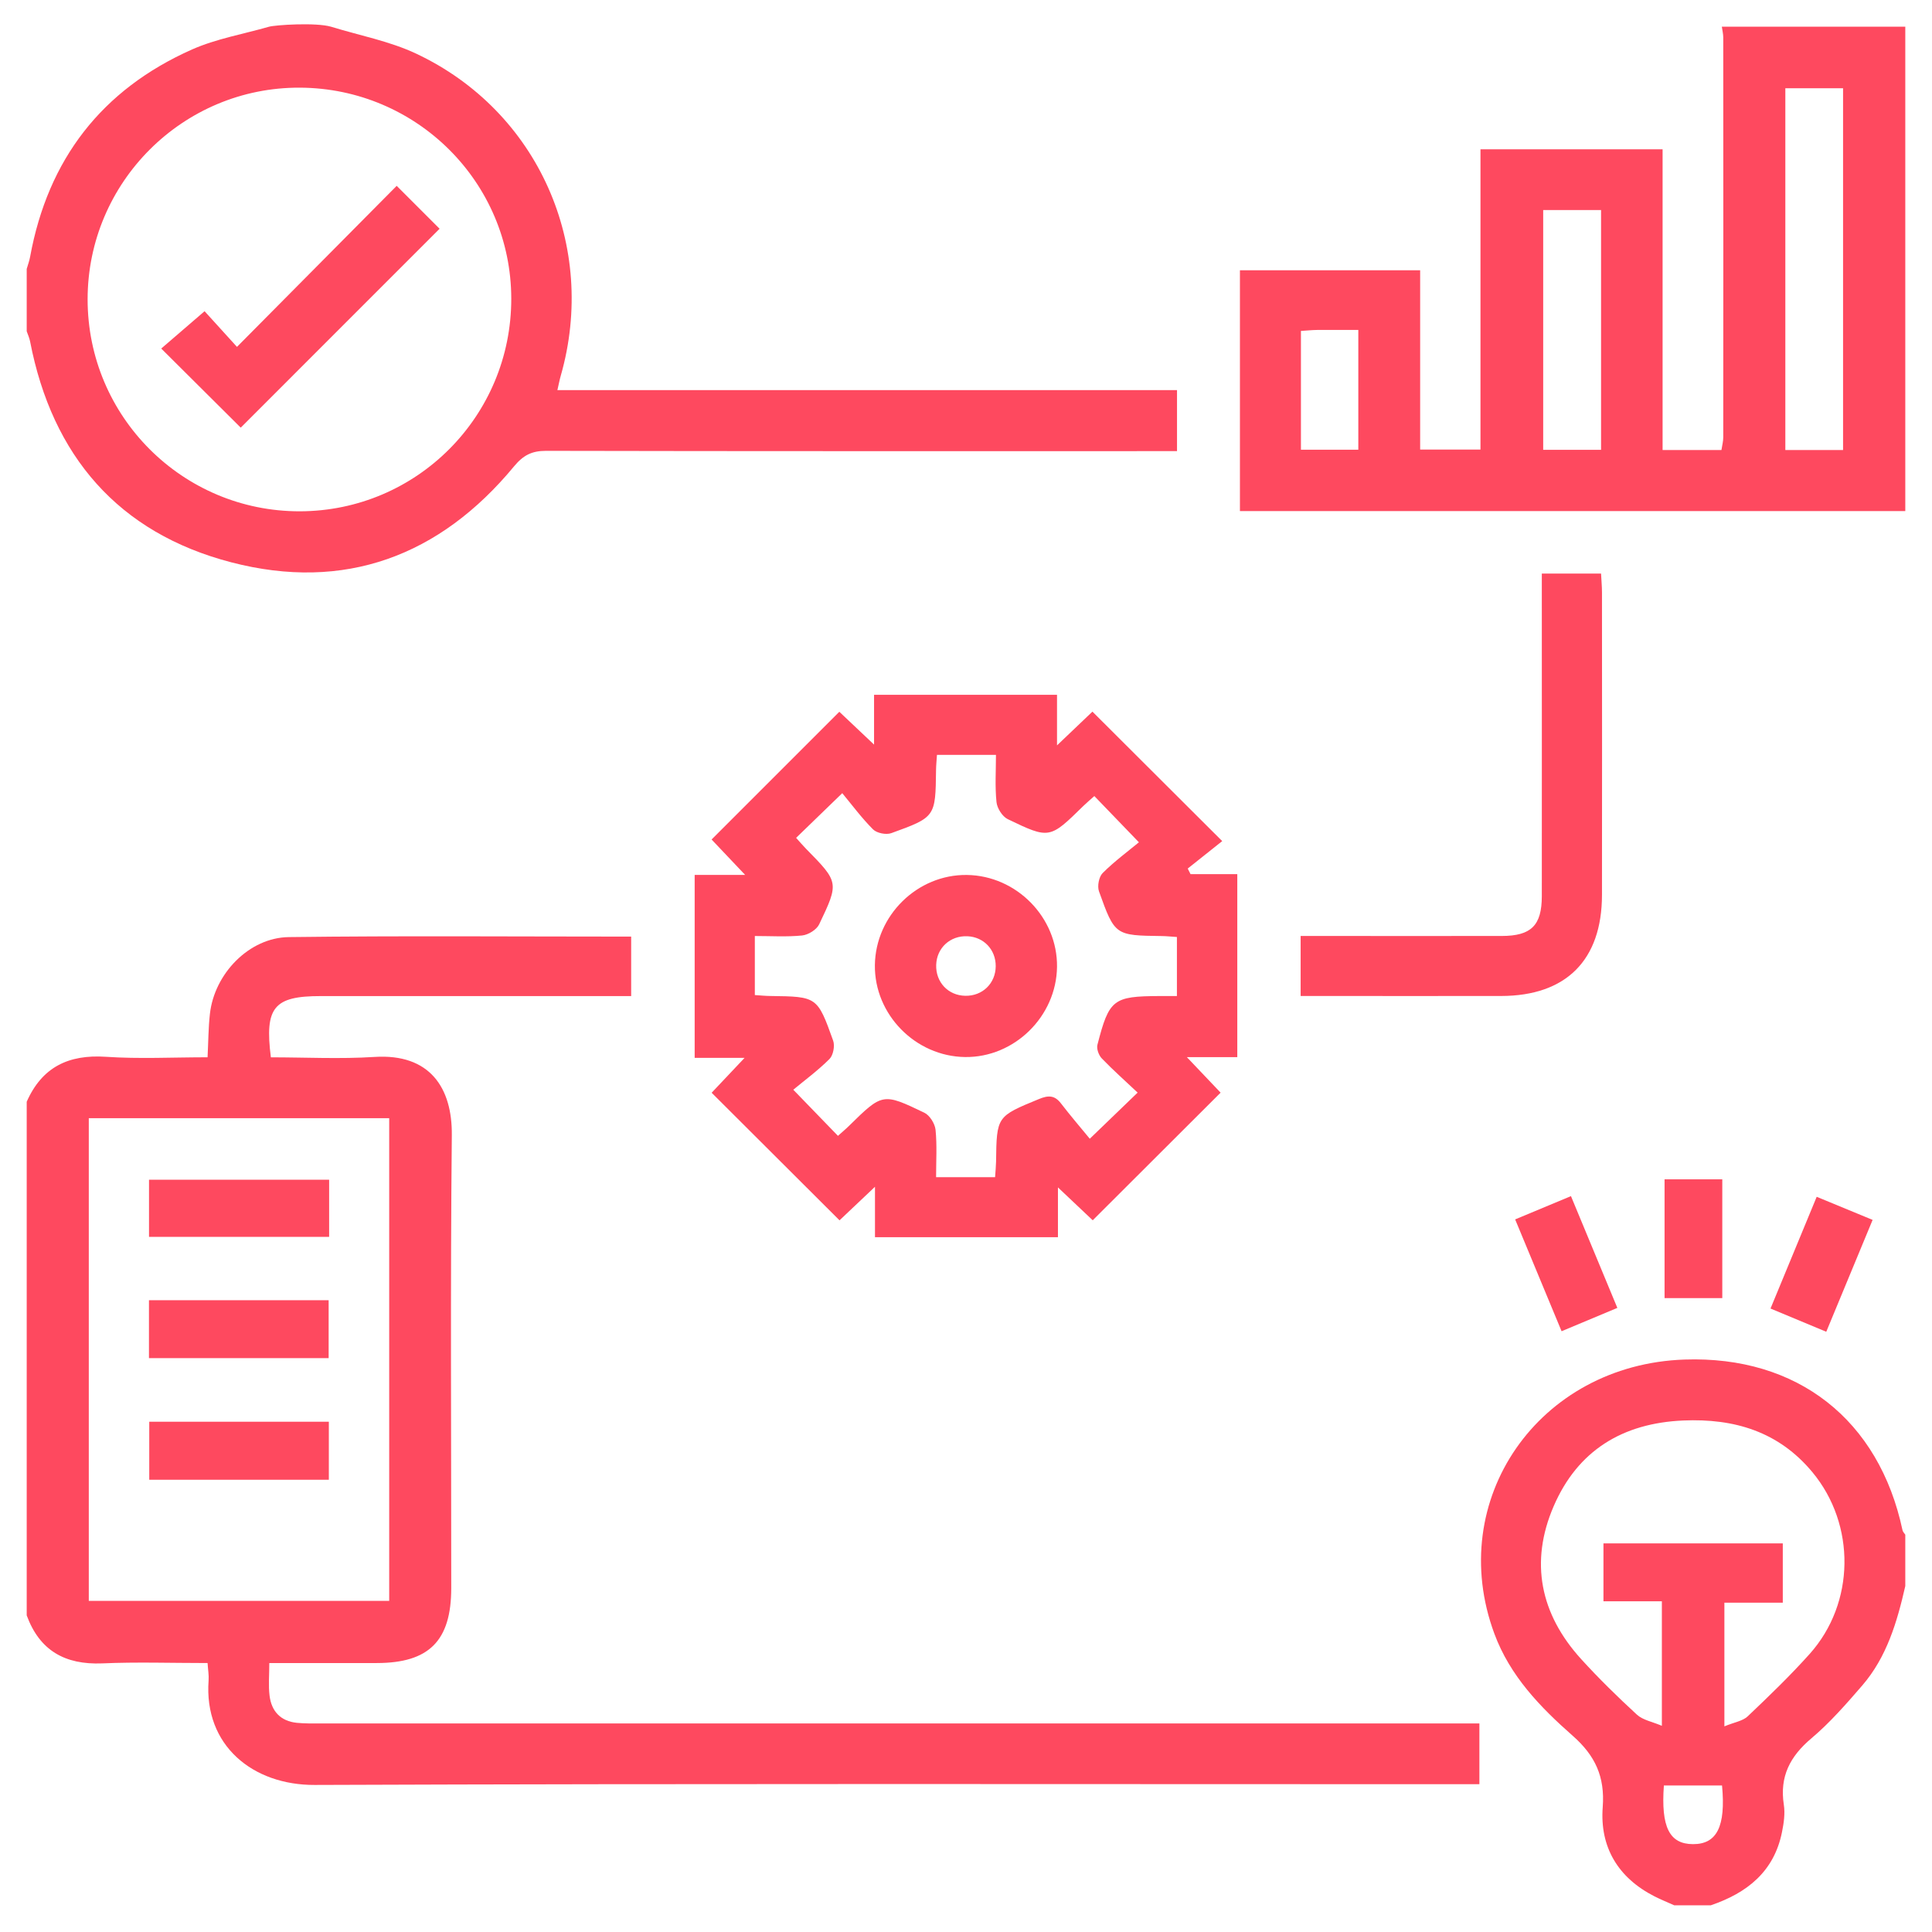 <?xml version="1.0" encoding="UTF-8"?> <svg xmlns="http://www.w3.org/2000/svg" width="217" height="217" viewBox="0 0 217 217" fill="none"><path d="M3 123.747C4.714 119.862 7.692 118.417 11.896 118.698C15.638 118.95 19.413 118.753 23.314 118.753C23.402 116.994 23.402 115.423 23.578 113.873C24.072 109.384 27.968 105.308 32.446 105.253C45.21 105.093 57.979 105.198 70.892 105.198V111.879H68.579C57.727 111.879 46.875 111.879 36.023 111.879C30.77 111.879 29.709 113.126 30.424 118.758C34.276 118.758 38.182 118.961 42.056 118.714C48.298 118.313 50.798 122.203 50.748 127.483C50.578 144.445 50.688 161.412 50.683 178.373C50.683 184.291 48.194 186.786 42.32 186.791C38.353 186.791 34.391 186.791 30.248 186.791C30.248 188.143 30.138 189.308 30.275 190.439C30.484 192.203 31.512 193.319 33.341 193.505C34.226 193.593 35.122 193.577 36.017 193.577C78.463 193.577 120.91 193.577 163.35 193.577H166.164V200.401H163.707C120.921 200.401 78.128 200.319 35.342 200.483C28.418 200.511 22.891 196.071 23.429 188.747C23.473 188.148 23.363 187.544 23.314 186.791C19.275 186.791 15.368 186.659 11.467 186.83C7.297 186.994 4.451 185.39 3 181.439V123.747ZM43.715 125.593H9.973V179.808H43.715V125.593Z" fill="#FE495F"></path><path d="M213.995 57.401H139.267V30.357H159.51V50.495H166.285V16.769H186.741V50.544H193.351C193.428 50.033 193.554 49.577 193.554 49.121C193.565 34.154 193.565 19.181 193.554 4.214C193.554 3.808 193.45 3.407 193.395 3C200.263 3 207.132 3 214 3V57.401H213.995ZM200.527 9.912V50.544H207.011V9.912H200.527ZM179.829 23.593H173.329V50.522H179.829V23.593ZM146.119 37.181V50.511H152.564V37.06C150.943 37.06 149.449 37.049 147.954 37.06C147.355 37.066 146.762 37.132 146.119 37.17V37.181Z" fill="#FE495F"></path><path d="M37.204 3.006C40.391 3.989 43.748 4.616 46.737 6.022C60.447 12.467 67.156 27.632 62.98 42.215C62.848 42.671 62.765 43.138 62.606 43.819H132.201V50.671C131.251 50.671 130.377 50.671 129.503 50.671C106.777 50.671 84.046 50.687 61.32 50.638C59.727 50.638 58.765 51.138 57.738 52.379C49.391 62.478 38.682 66.467 25.979 63.16C13.308 59.863 5.863 51.22 3.379 38.346C3.302 37.956 3.132 37.588 3 37.209C3 34.874 3 32.539 3 30.204C3.132 29.748 3.302 29.297 3.385 28.83C5.385 17.896 11.429 10.061 21.572 5.555C24.292 4.352 27.314 3.835 30.198 3.006C30.914 2.8 35.5 2.5 37.204 3.006ZM9.841 33.627C9.841 46.791 20.522 57.451 33.677 57.429C46.831 57.401 57.441 46.726 57.425 33.539C57.408 20.489 46.809 9.912 33.693 9.846C20.561 9.781 9.835 20.473 9.841 33.632V33.627Z" fill="#FE495F"></path><path d="M188.032 213.994C187.302 213.665 186.549 213.363 185.835 213C181.736 210.912 179.675 207.467 180.016 202.972C180.274 199.56 179.17 197.187 176.653 194.967C172.999 191.747 169.603 188.247 167.845 183.494C162.279 168.472 172.807 153.264 189.208 152.703C201.873 152.269 211.049 159.456 213.687 171.868C213.725 172.049 213.89 172.209 214 172.373V178.143C213.082 182.17 211.923 186.121 209.159 189.319C207.368 191.39 205.544 193.483 203.461 195.242C201.055 197.269 199.868 199.538 200.357 202.703C200.511 203.692 200.357 204.764 200.154 205.764C199.269 210.214 196.23 212.615 192.159 214H188.038L188.032 213.994ZM193.681 193.901C194.818 193.434 195.747 193.302 196.302 192.775C198.692 190.505 201.071 188.214 203.264 185.764C208.374 180.049 208.461 171.247 203.566 165.352C199.785 160.802 194.813 159.302 189.065 159.549C182.23 159.841 177.197 162.934 174.505 169.181C171.801 175.445 172.999 181.291 177.587 186.341C179.571 188.522 181.686 190.593 183.856 192.588C184.521 193.198 185.582 193.379 186.659 193.841V179.857H180.098V173.352H200.241V180.011H193.681V193.901ZM193.423 200.544H186.884C186.549 205.231 187.51 207.121 190.153 207.132C192.835 207.143 193.851 205.154 193.417 200.544H193.423Z" fill="#FE495F"></path><path d="M137.284 94.467C136.08 95.423 134.74 96.489 133.404 97.555C133.509 97.764 133.613 97.973 133.718 98.181H138.971V118.736H133.306C134.839 120.346 136.031 121.605 137.097 122.725C132.311 127.5 127.613 132.192 122.734 137.061C121.701 136.083 120.432 134.885 118.827 133.368V138.962H98.277V133.297C96.662 134.83 95.403 136.017 94.294 137.066C89.513 132.291 84.81 127.605 79.931 122.736C80.92 121.692 82.112 120.423 83.629 118.819H78.024V98.269H83.694C82.167 96.659 80.98 95.401 79.925 94.291C84.7 89.517 89.398 84.819 94.272 79.945C95.305 80.918 96.568 82.115 98.173 83.632V78.039H118.723V83.72C120.338 82.181 121.591 80.984 122.701 79.929C127.487 84.703 132.185 89.396 137.273 94.467H137.284ZM132.19 111.874V105.242C131.558 105.203 131.02 105.143 130.487 105.137C125.25 105.066 125.217 105.083 123.437 100.116C123.228 99.533 123.426 98.484 123.849 98.061C125.141 96.769 126.63 95.67 127.921 94.605C125.921 92.528 124.459 91.011 122.915 89.412C122.476 89.808 122.069 90.148 121.684 90.522C117.904 94.225 117.888 94.269 113.19 92.006C112.585 91.714 111.997 90.786 111.926 90.099C111.745 88.357 111.865 86.588 111.865 84.786H105.239C105.195 85.451 105.14 85.989 105.135 86.522C105.069 91.742 105.08 91.78 100.112 93.577C99.535 93.786 98.486 93.582 98.063 93.159C96.772 91.868 95.673 90.379 94.601 89.088C92.53 91.094 91.013 92.561 89.42 94.105C89.805 94.533 90.151 94.945 90.524 95.324C94.217 99.088 94.261 99.105 92.008 103.819C91.722 104.423 90.788 105 90.096 105.072C88.354 105.247 86.585 105.132 84.782 105.132V111.764C85.442 111.808 85.98 111.863 86.519 111.868C91.766 111.94 91.805 111.923 93.579 116.885C93.788 117.467 93.59 118.522 93.167 118.945C91.876 120.236 90.387 121.33 89.101 122.396C91.112 124.473 92.574 125.984 94.118 127.577C94.541 127.192 94.958 126.852 95.338 126.478C99.118 122.769 99.134 122.725 103.827 124.984C104.431 125.275 105.008 126.209 105.08 126.896C105.255 128.637 105.14 130.412 105.14 132.22H111.767C111.811 131.561 111.865 131.022 111.876 130.484C111.942 125.363 111.959 125.396 116.69 123.445C117.728 123.017 118.443 122.989 119.168 123.934C120.245 125.335 121.399 126.676 122.404 127.901C124.487 125.896 126.003 124.434 127.778 122.72C126.404 121.423 125.025 120.203 123.75 118.879C123.41 118.528 123.146 117.797 123.261 117.352C124.575 112.236 125.031 111.901 130.207 111.874C130.822 111.874 131.432 111.874 132.207 111.874H132.19Z" fill="#FE495F"></path><path d="M173.175 64.423H179.829C179.867 65.204 179.933 65.868 179.933 66.539C179.939 77.868 179.95 89.198 179.933 100.522C179.922 107.841 175.906 111.857 168.609 111.868C161.812 111.879 155.015 111.868 148.218 111.868H146.086V105.127C146.844 105.127 147.57 105.127 148.295 105.127C155.092 105.127 161.889 105.138 168.686 105.127C171.988 105.121 173.169 103.94 173.175 100.665C173.186 89.407 173.175 78.143 173.175 66.885C173.175 66.138 173.175 65.39 173.175 64.429V64.423Z" fill="#FE495F"></path><path d="M176.45 134.352C178.191 138.549 179.878 142.615 181.658 146.901C179.521 147.797 177.548 148.621 175.395 149.522C173.631 145.275 171.944 141.209 170.18 136.962C172.307 136.077 174.29 135.247 176.45 134.346V134.352Z" fill="#FE495F"></path><path d="M205.126 149.583C202.912 148.66 200.978 147.857 198.862 146.973C200.61 142.742 202.296 138.665 204.049 134.423C206.181 135.302 208.176 136.127 210.33 137.017C208.588 141.22 206.901 145.291 205.121 149.588L205.126 149.583Z" fill="#FE495F"></path><path d="M186.961 132.461H193.445V145.802H186.961V132.461Z" fill="#FE495F"></path><path d="M36.968 132.505V138.923H16.737V132.505H36.968Z" fill="#FE495F"></path><path d="M16.731 146.039H36.913V152.544H16.731V146.039Z" fill="#FE495F"></path><path d="M16.764 159.687H36.935V166.203H16.764V159.687Z" fill="#FE495F"></path><path d="M22.984 34.961C24.012 36.093 25.303 37.516 26.616 38.961C32.677 32.852 38.6 26.879 44.556 20.873C46.391 22.709 47.93 24.253 49.375 25.692C41.847 33.225 34.342 40.731 27.039 48.033C24.166 45.176 21.176 42.203 18.11 39.148C19.407 38.033 21.044 36.621 22.984 34.95V34.961Z" fill="#FE495F"></path><path d="M118.723 108.599C118.651 114.17 113.931 118.797 108.393 118.725C102.816 118.654 98.195 113.94 98.266 108.396C98.338 102.819 103.041 98.203 108.596 98.275C114.179 98.346 118.794 103.055 118.723 108.599ZM108.42 111.846C110.349 111.885 111.827 110.451 111.838 108.522C111.849 106.67 110.503 105.242 108.668 105.159C106.728 105.071 105.211 106.462 105.151 108.379C105.091 110.319 106.497 111.813 108.42 111.846Z" fill="#FE495F"></path></svg> 
